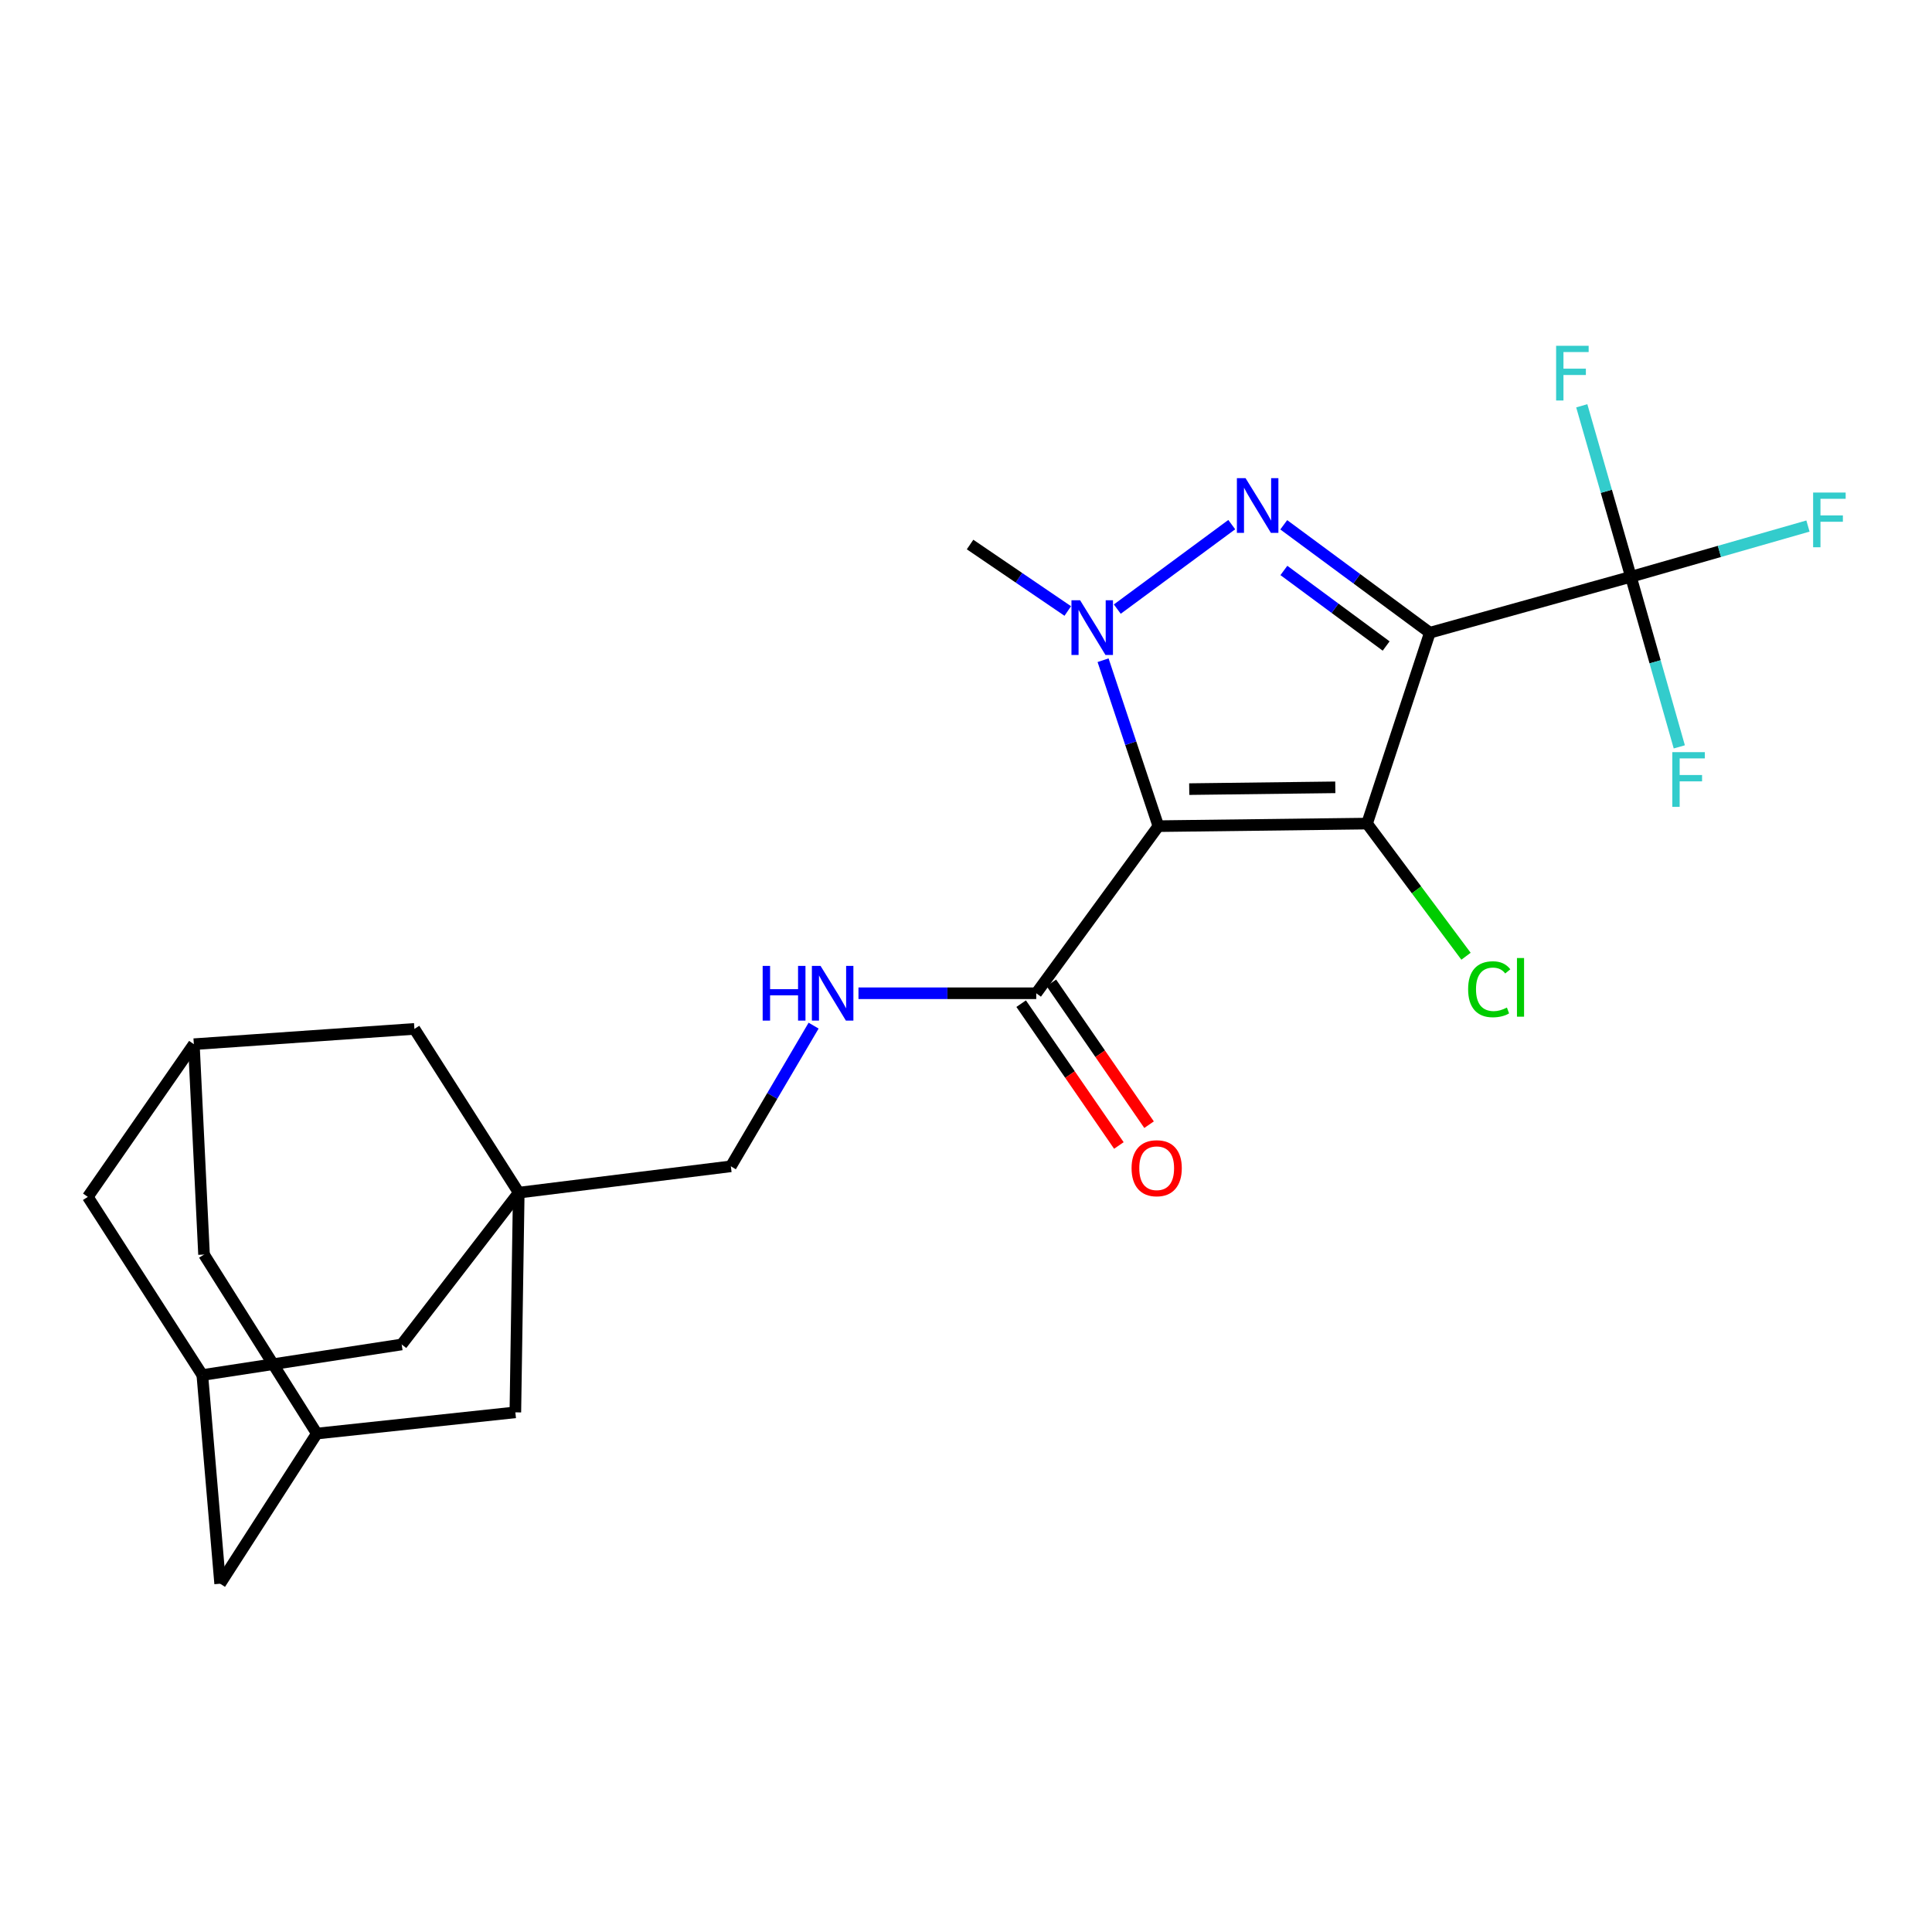 <?xml version='1.0' encoding='iso-8859-1'?>
<svg version='1.1' baseProfile='full'
              xmlns='http://www.w3.org/2000/svg'
                      xmlns:rdkit='http://www.rdkit.org/xml'
                      xmlns:xlink='http://www.w3.org/1999/xlink'
                  xml:space='preserve'
width='1000px' height='1000px' viewBox='0 0 1000 1000'>
<!-- END OF HEADER -->
<rect style='opacity:1.0;fill:#FFFFFF;stroke:none' width='1000' height='1000' x='0' y='0'> </rect>
<path class='bond-0' d='M 740.083,327.496 L 707.588,426.289' style='fill:none;fill-rule:evenodd;stroke:#000000;stroke-width:6px;stroke-linecap:butt;stroke-linejoin:miter;stroke-opacity:1' />
<path class='bond-2' d='M 740.083,327.496 L 702.274,299.564' style='fill:none;fill-rule:evenodd;stroke:#000000;stroke-width:6px;stroke-linecap:butt;stroke-linejoin:miter;stroke-opacity:1' />
<path class='bond-2' d='M 702.274,299.564 L 664.466,271.632' style='fill:none;fill-rule:evenodd;stroke:#0000FF;stroke-width:6px;stroke-linecap:butt;stroke-linejoin:miter;stroke-opacity:1' />
<path class='bond-2' d='M 717.467,334.376 L 691.001,314.824' style='fill:none;fill-rule:evenodd;stroke:#000000;stroke-width:6px;stroke-linecap:butt;stroke-linejoin:miter;stroke-opacity:1' />
<path class='bond-2' d='M 691.001,314.824 L 664.535,295.271' style='fill:none;fill-rule:evenodd;stroke:#0000FF;stroke-width:6px;stroke-linecap:butt;stroke-linejoin:miter;stroke-opacity:1' />
<path class='bond-4' d='M 740.083,327.496 L 844.156,298.531' style='fill:none;fill-rule:evenodd;stroke:#000000;stroke-width:6px;stroke-linecap:butt;stroke-linejoin:miter;stroke-opacity:1' />
<path class='bond-1' d='M 707.588,426.289 L 599.572,427.617' style='fill:none;fill-rule:evenodd;stroke:#000000;stroke-width:6px;stroke-linecap:butt;stroke-linejoin:miter;stroke-opacity:1' />
<path class='bond-1' d='M 691.152,407.517 L 615.541,408.447' style='fill:none;fill-rule:evenodd;stroke:#000000;stroke-width:6px;stroke-linecap:butt;stroke-linejoin:miter;stroke-opacity:1' />
<path class='bond-11' d='M 707.588,426.289 L 733.196,460.619' style='fill:none;fill-rule:evenodd;stroke:#000000;stroke-width:6px;stroke-linecap:butt;stroke-linejoin:miter;stroke-opacity:1' />
<path class='bond-11' d='M 733.196,460.619 L 758.805,494.949' style='fill:none;fill-rule:evenodd;stroke:#00CC00;stroke-width:6px;stroke-linecap:butt;stroke-linejoin:miter;stroke-opacity:1' />
<path class='bond-5' d='M 599.572,427.617 L 536.363,514.109' style='fill:none;fill-rule:evenodd;stroke:#000000;stroke-width:6px;stroke-linecap:butt;stroke-linejoin:miter;stroke-opacity:1' />
<path class='bond-24' d='M 599.572,427.617 L 585.26,384.672' style='fill:none;fill-rule:evenodd;stroke:#000000;stroke-width:6px;stroke-linecap:butt;stroke-linejoin:miter;stroke-opacity:1' />
<path class='bond-24' d='M 585.26,384.672 L 570.948,341.728' style='fill:none;fill-rule:evenodd;stroke:#0000FF;stroke-width:6px;stroke-linecap:butt;stroke-linejoin:miter;stroke-opacity:1' />
<path class='bond-3' d='M 637.555,271.543 L 578.311,315.276' style='fill:none;fill-rule:evenodd;stroke:#0000FF;stroke-width:6px;stroke-linecap:butt;stroke-linejoin:miter;stroke-opacity:1' />
<path class='bond-23' d='M 552.675,316.252 L 527.391,299.049' style='fill:none;fill-rule:evenodd;stroke:#0000FF;stroke-width:6px;stroke-linecap:butt;stroke-linejoin:miter;stroke-opacity:1' />
<path class='bond-23' d='M 527.391,299.049 L 502.107,281.846' style='fill:none;fill-rule:evenodd;stroke:#000000;stroke-width:6px;stroke-linecap:butt;stroke-linejoin:miter;stroke-opacity:1' />
<path class='bond-17' d='M 844.156,298.531 L 831.439,254.286' style='fill:none;fill-rule:evenodd;stroke:#000000;stroke-width:6px;stroke-linecap:butt;stroke-linejoin:miter;stroke-opacity:1' />
<path class='bond-17' d='M 831.439,254.286 L 818.722,210.042' style='fill:none;fill-rule:evenodd;stroke:#33CCCC;stroke-width:6px;stroke-linecap:butt;stroke-linejoin:miter;stroke-opacity:1' />
<path class='bond-18' d='M 844.156,298.531 L 856.68,342.556' style='fill:none;fill-rule:evenodd;stroke:#000000;stroke-width:6px;stroke-linecap:butt;stroke-linejoin:miter;stroke-opacity:1' />
<path class='bond-18' d='M 856.68,342.556 L 869.203,386.582' style='fill:none;fill-rule:evenodd;stroke:#33CCCC;stroke-width:6px;stroke-linecap:butt;stroke-linejoin:miter;stroke-opacity:1' />
<path class='bond-19' d='M 844.156,298.531 L 889.978,285.406' style='fill:none;fill-rule:evenodd;stroke:#000000;stroke-width:6px;stroke-linecap:butt;stroke-linejoin:miter;stroke-opacity:1' />
<path class='bond-19' d='M 889.978,285.406 L 935.8,272.28' style='fill:none;fill-rule:evenodd;stroke:#33CCCC;stroke-width:6px;stroke-linecap:butt;stroke-linejoin:miter;stroke-opacity:1' />
<path class='bond-7' d='M 536.363,514.109 L 490.354,514.109' style='fill:none;fill-rule:evenodd;stroke:#000000;stroke-width:6px;stroke-linecap:butt;stroke-linejoin:miter;stroke-opacity:1' />
<path class='bond-7' d='M 490.354,514.109 L 444.346,514.109' style='fill:none;fill-rule:evenodd;stroke:#0000FF;stroke-width:6px;stroke-linecap:butt;stroke-linejoin:miter;stroke-opacity:1' />
<path class='bond-15' d='M 528.551,519.491 L 553.839,556.196' style='fill:none;fill-rule:evenodd;stroke:#000000;stroke-width:6px;stroke-linecap:butt;stroke-linejoin:miter;stroke-opacity:1' />
<path class='bond-15' d='M 553.839,556.196 L 579.127,592.901' style='fill:none;fill-rule:evenodd;stroke:#FF0000;stroke-width:6px;stroke-linecap:butt;stroke-linejoin:miter;stroke-opacity:1' />
<path class='bond-15' d='M 544.174,508.727 L 569.462,545.432' style='fill:none;fill-rule:evenodd;stroke:#000000;stroke-width:6px;stroke-linecap:butt;stroke-linejoin:miter;stroke-opacity:1' />
<path class='bond-15' d='M 569.462,545.432 L 594.751,582.137' style='fill:none;fill-rule:evenodd;stroke:#FF0000;stroke-width:6px;stroke-linecap:butt;stroke-linejoin:miter;stroke-opacity:1' />
<path class='bond-6' d='M 268.505,617.318 L 378.292,603.69' style='fill:none;fill-rule:evenodd;stroke:#000000;stroke-width:6px;stroke-linecap:butt;stroke-linejoin:miter;stroke-opacity:1' />
<path class='bond-12' d='M 268.505,617.318 L 207.91,695.895' style='fill:none;fill-rule:evenodd;stroke:#000000;stroke-width:6px;stroke-linecap:butt;stroke-linejoin:miter;stroke-opacity:1' />
<path class='bond-13' d='M 268.505,617.318 L 266.745,731.026' style='fill:none;fill-rule:evenodd;stroke:#000000;stroke-width:6px;stroke-linecap:butt;stroke-linejoin:miter;stroke-opacity:1' />
<path class='bond-14' d='M 268.505,617.318 L 214.498,532.554' style='fill:none;fill-rule:evenodd;stroke:#000000;stroke-width:6px;stroke-linecap:butt;stroke-linejoin:miter;stroke-opacity:1' />
<path class='bond-16' d='M 421.117,530.867 L 399.704,567.279' style='fill:none;fill-rule:evenodd;stroke:#0000FF;stroke-width:6px;stroke-linecap:butt;stroke-linejoin:miter;stroke-opacity:1' />
<path class='bond-16' d='M 399.704,567.279 L 378.292,603.69' style='fill:none;fill-rule:evenodd;stroke:#000000;stroke-width:6px;stroke-linecap:butt;stroke-linejoin:miter;stroke-opacity:1' />
<path class='bond-8' d='M 100.337,540.47 L 214.498,532.554' style='fill:none;fill-rule:evenodd;stroke:#000000;stroke-width:6px;stroke-linecap:butt;stroke-linejoin:miter;stroke-opacity:1' />
<path class='bond-20' d='M 100.337,540.47 L 45.455,619.5' style='fill:none;fill-rule:evenodd;stroke:#000000;stroke-width:6px;stroke-linecap:butt;stroke-linejoin:miter;stroke-opacity:1' />
<path class='bond-22' d='M 100.337,540.47 L 105.607,649.361' style='fill:none;fill-rule:evenodd;stroke:#000000;stroke-width:6px;stroke-linecap:butt;stroke-linejoin:miter;stroke-opacity:1' />
<path class='bond-9' d='M 163.989,742.009 L 266.745,731.026' style='fill:none;fill-rule:evenodd;stroke:#000000;stroke-width:6px;stroke-linecap:butt;stroke-linejoin:miter;stroke-opacity:1' />
<path class='bond-21' d='M 163.989,742.009 L 113.945,819.732' style='fill:none;fill-rule:evenodd;stroke:#000000;stroke-width:6px;stroke-linecap:butt;stroke-linejoin:miter;stroke-opacity:1' />
<path class='bond-26' d='M 163.989,742.009 L 105.607,649.361' style='fill:none;fill-rule:evenodd;stroke:#000000;stroke-width:6px;stroke-linecap:butt;stroke-linejoin:miter;stroke-opacity:1' />
<path class='bond-10' d='M 104.722,711.716 L 207.91,695.895' style='fill:none;fill-rule:evenodd;stroke:#000000;stroke-width:6px;stroke-linecap:butt;stroke-linejoin:miter;stroke-opacity:1' />
<path class='bond-25' d='M 104.722,711.716 L 45.455,619.5' style='fill:none;fill-rule:evenodd;stroke:#000000;stroke-width:6px;stroke-linecap:butt;stroke-linejoin:miter;stroke-opacity:1' />
<path class='bond-27' d='M 104.722,711.716 L 113.945,819.732' style='fill:none;fill-rule:evenodd;stroke:#000000;stroke-width:6px;stroke-linecap:butt;stroke-linejoin:miter;stroke-opacity:1' />
<path  class='atom-3' d='M 644.695 247.491
L 653.975 262.491
Q 654.895 263.971, 656.375 266.651
Q 657.855 269.331, 657.935 269.491
L 657.935 247.491
L 661.695 247.491
L 661.695 275.811
L 657.815 275.811
L 647.855 259.411
Q 646.695 257.491, 645.455 255.291
Q 644.255 253.091, 643.895 252.411
L 643.895 275.811
L 640.215 275.811
L 640.215 247.491
L 644.695 247.491
' fill='#0000FF'/>
<path  class='atom-4' d='M 559.067 310.701
L 568.347 325.701
Q 569.267 327.181, 570.747 329.861
Q 572.227 332.541, 572.307 332.701
L 572.307 310.701
L 576.067 310.701
L 576.067 339.021
L 572.187 339.021
L 562.227 322.621
Q 561.067 320.701, 559.827 318.501
Q 558.627 316.301, 558.267 315.621
L 558.267 339.021
L 554.587 339.021
L 554.587 310.701
L 559.067 310.701
' fill='#0000FF'/>
<path  class='atom-8' d='M 394.752 499.949
L 398.592 499.949
L 398.592 511.989
L 413.072 511.989
L 413.072 499.949
L 416.912 499.949
L 416.912 528.269
L 413.072 528.269
L 413.072 515.189
L 398.592 515.189
L 398.592 528.269
L 394.752 528.269
L 394.752 499.949
' fill='#0000FF'/>
<path  class='atom-8' d='M 424.712 499.949
L 433.992 514.949
Q 434.912 516.429, 436.392 519.109
Q 437.872 521.789, 437.952 521.949
L 437.952 499.949
L 441.712 499.949
L 441.712 528.269
L 437.832 528.269
L 427.872 511.869
Q 426.712 509.949, 425.472 507.749
Q 424.272 505.549, 423.912 504.869
L 423.912 528.269
L 420.232 528.269
L 420.232 499.949
L 424.712 499.949
' fill='#0000FF'/>
<path  class='atom-12' d='M 759.898 512.033
Q 759.898 504.993, 763.178 501.313
Q 766.498 497.593, 772.778 497.593
Q 778.618 497.593, 781.738 501.713
L 779.098 503.873
Q 776.818 500.873, 772.778 500.873
Q 768.498 500.873, 766.218 503.753
Q 763.978 506.593, 763.978 512.033
Q 763.978 517.633, 766.298 520.513
Q 768.658 523.393, 773.218 523.393
Q 776.338 523.393, 779.978 521.513
L 781.098 524.513
Q 779.618 525.473, 777.378 526.033
Q 775.138 526.593, 772.658 526.593
Q 766.498 526.593, 763.178 522.833
Q 759.898 519.073, 759.898 512.033
' fill='#00CC00'/>
<path  class='atom-12' d='M 785.178 495.873
L 788.858 495.873
L 788.858 526.233
L 785.178 526.233
L 785.178 495.873
' fill='#00CC00'/>
<path  class='atom-16' d='M 585.697 604.666
Q 585.697 597.866, 589.057 594.066
Q 592.417 590.266, 598.697 590.266
Q 604.977 590.266, 608.337 594.066
Q 611.697 597.866, 611.697 604.666
Q 611.697 611.546, 608.297 615.466
Q 604.897 619.346, 598.697 619.346
Q 592.457 619.346, 589.057 615.466
Q 585.697 611.586, 585.697 604.666
M 598.697 616.146
Q 603.017 616.146, 605.337 613.266
Q 607.697 610.346, 607.697 604.666
Q 607.697 599.106, 605.337 596.306
Q 603.017 593.466, 598.697 593.466
Q 594.377 593.466, 592.017 596.266
Q 589.697 599.066, 589.697 604.666
Q 589.697 610.386, 592.017 613.266
Q 594.377 616.146, 598.697 616.146
' fill='#FF0000'/>
<path  class='atom-18' d='M 805.444 178.98
L 822.284 178.98
L 822.284 182.22
L 809.244 182.22
L 809.244 190.82
L 820.844 190.82
L 820.844 194.1
L 809.244 194.1
L 809.244 207.3
L 805.444 207.3
L 805.444 178.98
' fill='#33CCCC'/>
<path  class='atom-19' d='M 865.586 389.309
L 882.426 389.309
L 882.426 392.549
L 869.386 392.549
L 869.386 401.149
L 880.986 401.149
L 880.986 404.429
L 869.386 404.429
L 869.386 417.629
L 865.586 417.629
L 865.586 389.309
' fill='#33CCCC'/>
<path  class='atom-20' d='M 938.471 254.943
L 955.311 254.943
L 955.311 258.183
L 942.271 258.183
L 942.271 266.783
L 953.871 266.783
L 953.871 270.063
L 942.271 270.063
L 942.271 283.263
L 938.471 283.263
L 938.471 254.943
' fill='#33CCCC'/>
</svg>
